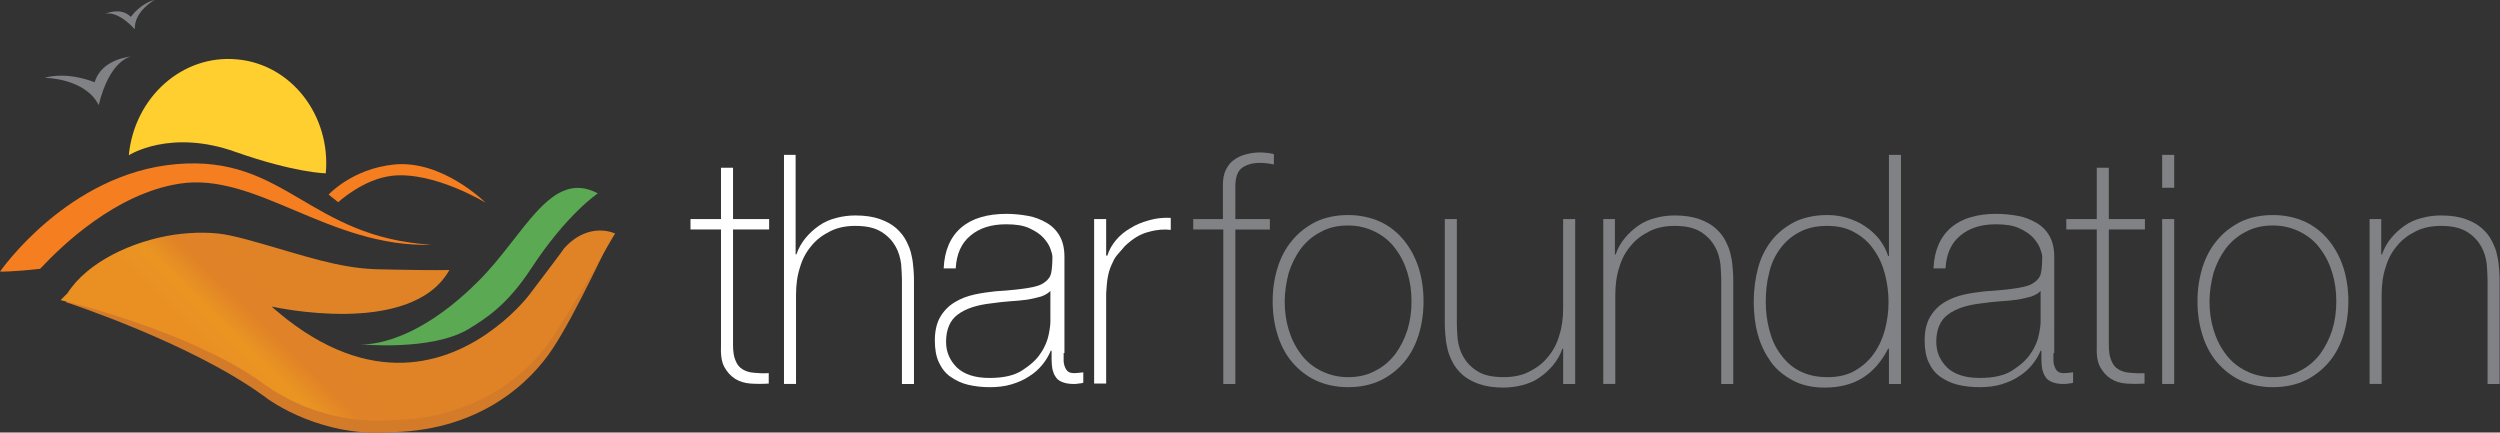 <?xml version="1.0" encoding="utf-8"?>
<!-- Generator: Adobe Illustrator 22.1.0, SVG Export Plug-In . SVG Version: 6.00 Build 0)  -->
<svg version="1.2" baseProfile="tiny" id="Layer_1" xmlns="http://www.w3.org/2000/svg" xmlns:xlink="http://www.w3.org/1999/xlink"
	 x="0px" y="0px" viewBox="0 0 623.1 107.8" xml:space="preserve">
<rect x="0" y="0" width="623.1" height="107.8" fill="#333333" stroke="none"/>
<path id="XMLID_22_" fill="#D37B28" d="M16.4,75.3c0,0,31,10.1,49.2,23.3c2,1.6,14.8,10.6,32.5,9.1c21.9-0.6,34.3-12.6,39.7-20.9
	c5.5-8.2,14.7-28.1,14.7-28.1s-3.7-0.8-12,6.3l-8.4,11.2c0,0-30.1,38.3-71.1-2.2c0,0,37.6,11.9,47.1-5.1c0,0-2.8,1.6-14.6,1.2
	c-11.8-0.4-23.6-5.6-36.2-8.4c-12.6-2.9-31.9,0.4-39.3,11.9"/>
<g id="XMLID_15_">
	<g>
		<path fill="#fff" d="M191.7,57.2h-9v28.7c0,1.7,0.2,3,0.6,3.9c0.4,1,0.9,1.7,1.7,2.2c0.8,0.5,1.7,0.8,2.8,0.9
			c1.1,0.1,2.4,0.2,3.8,0.1v2.6c-1.5,0.1-3.1,0.1-4.5,0c-1.5-0.1-2.8-0.5-3.9-1.2c-1.1-0.7-2-1.7-2.7-3c-0.7-1.3-0.9-3.2-0.8-5.5
			V57.2h-7.6v-2.6h7.6V41.8h3v12.8h9V57.2z"/>
		<path fill="#fff" d="M198.3,38.6v24.8h0.2c0.5-1.5,1.3-2.9,2.3-4.1c1-1.2,2.1-2.2,3.4-3.1c1.3-0.9,2.7-1.5,4.3-1.9
			c1.5-0.4,3.1-0.6,4.7-0.6c2.4,0,4.4,0.3,6.1,0.9c1.7,0.6,3.1,1.4,4.1,2.3c1.1,1,1.9,2,2.5,3.2c0.6,1.2,1.1,2.4,1.3,3.6
			c0.3,1.2,0.4,2.4,0.5,3.6c0.1,1.1,0.1,2.1,0.1,3v25.4h-3v-26c0-1.1-0.1-2.4-0.2-3.9c-0.2-1.5-0.6-3-1.4-4.4
			c-0.8-1.4-1.9-2.6-3.5-3.6c-1.6-1-3.7-1.5-6.5-1.5c-2.3,0-4.4,0.4-6.2,1.3c-1.8,0.9-3.4,2-4.7,3.6c-1.3,1.5-2.3,3.3-2.9,5.4
			c-0.7,2.1-1,4.4-1,6.9v22.2h-3V38.6H198.3z"/>
		<path fill="#fff" d="M265.1,88c0,0.6,0,1.2,0,1.8c0,0.6,0.1,1.1,0.3,1.6c0.2,0.5,0.4,0.9,0.8,1.2c0.4,0.3,0.9,0.4,1.6,0.4
			c0.5,0,1.3-0.1,2.2-0.2v2.6c-0.4,0.1-0.8,0.2-1.2,0.2c-0.4,0.1-0.8,0.1-1.2,0.1c-1.2,0-2.2-0.2-2.9-0.5c-0.7-0.3-1.3-0.7-1.6-1.3
			c-0.4-0.5-0.6-1.2-0.8-1.9c-0.1-0.7-0.2-1.5-0.2-2.4v-2.2h-0.2c-0.5,1.2-1.2,2.4-2.1,3.5c-0.9,1.1-2,2.1-3.3,2.9
			c-1.3,0.9-2.8,1.5-4.4,2c-1.7,0.5-3.5,0.7-5.4,0.7c-1.9,0-3.7-0.2-5.4-0.6s-3.1-1.1-4.4-2c-1.3-0.9-2.2-2.1-2.9-3.6
			c-0.7-1.5-1-3.3-1-5.5c0-2.4,0.5-4.4,1.4-5.9c0.9-1.5,2.1-2.7,3.6-3.6c1.5-0.9,3.1-1.5,4.9-1.9c1.8-0.4,3.5-0.6,5.2-0.8
			c3.4-0.2,6.1-0.5,8-0.8c1.9-0.3,3.3-0.7,4.2-1.4c0.9-0.6,1.5-1.4,1.7-2.4c0.2-1,0.3-2.3,0.3-4c0-0.5-0.2-1.2-0.5-2
			c-0.3-0.9-0.9-1.8-1.7-2.7c-0.8-0.9-2-1.7-3.5-2.4c-1.5-0.7-3.4-1-5.8-1c-3.7,0-6.6,0.9-8.9,2.8c-2.3,1.9-3.5,4.6-3.7,8.2h-3
			c0.2-4.5,1.7-7.9,4.4-10.2c2.7-2.3,6.5-3.4,11.3-3.4c1.8,0,3.6,0.2,5.3,0.5c1.7,0.3,3.2,0.9,4.6,1.7c1.4,0.8,2.5,1.9,3.3,3.3
			c0.8,1.4,1.2,3.1,1.2,5.3V88z M262,72.3c-0.6,0.7-1.4,1.2-2.5,1.6c-1.1,0.3-2.3,0.6-3.6,0.8c-1.4,0.2-2.8,0.3-4.3,0.4
			c-1.5,0.1-3,0.3-4.5,0.5c-3.6,0.4-6.4,1.3-8.4,2.8c-1.9,1.4-2.9,3.7-2.9,6.8c0,2.5,0.9,4.6,2.7,6.4c1.8,1.7,4.5,2.6,8.1,2.6
			c3.5,0,6.2-0.6,8.2-1.9c2-1.3,3.6-2.7,4.6-4.3c1.1-1.6,1.7-3.2,2-4.7c0.3-1.5,0.4-2.5,0.4-3.1V72.3z"/>
		<path fill="#fff" d="M275.8,63.7h0.2c0.4-1.3,1.1-2.6,2.1-3.8c1-1.2,2.2-2.2,3.6-3c1.4-0.9,2.9-1.5,4.7-2
			c1.7-0.5,3.5-0.7,5.4-0.6v3c-1.6-0.2-3.4-0.1-5.5,0.5c-2.1,0.5-4,1.7-5.9,3.5c-0.7,0.8-1.4,1.6-2,2.3c-0.6,0.7-1,1.6-1.4,2.5
			c-0.4,0.9-0.7,1.9-0.9,3c-0.2,1.1-0.3,2.5-0.4,4v22.5h-3V54.6h3V63.7z"/>
	</g>
	<g>
		<path fill="#818285" d="M297.4,57.2v-2.6h7.4v-8.5c0-1.4,0.2-2.7,0.7-3.7c0.5-1,1.1-1.9,2-2.5c0.8-0.6,1.8-1.1,2.9-1.4
			c1.1-0.3,2.3-0.5,3.5-0.5c1.1,0,2.3,0.1,3.6,0.4V41c-1.3-0.3-2.5-0.4-3.6-0.4c-1.7,0-3.1,0.4-4.3,1.2c-1.1,0.8-1.7,2.3-1.7,4.6
			v8.2h8.6v2.6h-8.6v38.5h-3V57.2H297.4z"/>
		<path fill="#818285" d="M317.2,75.1c0-2.9,0.4-5.7,1.2-8.3c0.8-2.6,2-4.9,3.6-6.8c1.6-2,3.6-3.5,5.9-4.7c2.3-1.1,5-1.7,8.1-1.7
			c3,0,5.7,0.6,8.1,1.7c2.3,1.1,4.3,2.7,5.9,4.7c1.6,2,2.8,4.3,3.6,6.8c0.8,2.6,1.2,5.3,1.2,8.3c0,2.9-0.4,5.7-1.2,8.3
			c-0.8,2.6-2,4.9-3.6,6.8c-1.6,1.9-3.6,3.5-5.9,4.6c-2.3,1.1-5,1.7-8.1,1.7c-3,0-5.7-0.6-8.1-1.7c-2.3-1.1-4.3-2.7-5.9-4.6
			c-1.6-1.9-2.8-4.2-3.6-6.8C317.6,80.8,317.2,78,317.2,75.1z M320.2,75.1c0,2.5,0.3,4.8,1,7.1c0.7,2.3,1.7,4.3,3,6
			c1.3,1.8,3,3.2,5,4.2c2,1,4.2,1.6,6.8,1.6c2.6,0,4.8-0.5,6.8-1.6c2-1,3.6-2.4,5-4.2c1.3-1.8,2.3-3.8,3-6c0.7-2.3,1-4.6,1-7.1
			c0-2.5-0.3-4.8-1-7.1c-0.7-2.3-1.7-4.3-3-6c-1.3-1.8-3-3.2-5-4.2c-2-1-4.2-1.6-6.8-1.6c-2.6,0-4.8,0.5-6.8,1.6c-2,1-3.6,2.4-5,4.2
			c-1.3,1.8-2.3,3.8-3,6C320.6,70.3,320.2,72.7,320.2,75.1z"/>
		<path fill="#818285" d="M392.6,95.7h-3v-8.8h-0.2c-0.5,1.5-1.3,2.9-2.3,4.1c-1,1.2-2.1,2.2-3.4,3.1c-1.3,0.9-2.7,1.5-4.3,1.9
			c-1.5,0.4-3.1,0.6-4.7,0.6c-2.4,0-4.4-0.3-6.1-0.9c-1.7-0.6-3.1-1.4-4.1-2.3c-1.1-1-1.9-2-2.5-3.2c-0.6-1.2-1.1-2.4-1.3-3.6
			c-0.3-1.2-0.4-2.4-0.5-3.6c-0.1-1.1-0.1-2.1-0.1-3V54.6h3v26c0,1.1,0.1,2.4,0.2,3.9c0.2,1.5,0.6,3,1.4,4.4
			c0.8,1.4,1.9,2.6,3.5,3.6c1.5,1,3.7,1.5,6.6,1.5c2.3,0,4.4-0.4,6.2-1.3c1.8-0.9,3.4-2,4.7-3.6c1.3-1.5,2.3-3.3,2.9-5.4
			c0.7-2.1,1-4.4,1-6.9V54.6h3V95.7z"/>
		<path fill="#818285" d="M399.5,54.6h3v8.8h0.2c0.5-1.5,1.3-2.9,2.3-4.1c1-1.2,2.1-2.2,3.4-3.1c1.3-0.9,2.7-1.5,4.3-1.9
			c1.5-0.4,3.1-0.6,4.7-0.6c2.4,0,4.4,0.3,6.1,0.9c1.7,0.6,3.1,1.4,4.1,2.3c1.1,1,1.9,2,2.5,3.2c0.6,1.2,1.1,2.4,1.3,3.6
			c0.3,1.2,0.4,2.4,0.5,3.6c0.1,1.1,0.1,2.1,0.1,3v25.4h-3v-26c0-1.1-0.1-2.4-0.2-3.9c-0.2-1.5-0.6-3-1.4-4.4
			c-0.8-1.4-1.9-2.6-3.5-3.6c-1.6-1-3.7-1.5-6.5-1.5c-2.3,0-4.4,0.4-6.2,1.3c-1.8,0.9-3.4,2-4.7,3.6c-1.3,1.5-2.3,3.3-2.9,5.4
			c-0.7,2.1-1,4.4-1,6.9v22.2h-3V54.6z"/>
		<path fill="#818285" d="M470.8,86.9h-0.2c-1.7,3.3-3.8,5.7-6.4,7.3c-2.6,1.6-5.7,2.4-9.4,2.4c-3.1,0-5.8-0.6-8-1.8
			c-2.2-1.2-4.1-2.7-5.5-4.7c-1.4-2-2.5-4.2-3.2-6.8c-0.7-2.6-1-5.3-1-8.1c0-3,0.4-5.9,1.1-8.5c0.7-2.6,1.9-4.9,3.4-6.8
			c1.5-1.9,3.4-3.4,5.7-4.6c2.3-1.1,5-1.7,8.1-1.7c1.7,0,3.3,0.2,4.9,0.7c1.6,0.5,3.1,1.1,4.4,2c1.4,0.9,2.5,1.9,3.6,3.2
			c1,1.3,1.8,2.7,2.3,4.3h0.2V38.6h3v57.1h-3V86.9z M455.5,94c2.6,0,4.9-0.5,6.8-1.6c1.9-1.1,3.5-2.5,4.7-4.2c1.3-1.8,2.2-3.8,2.8-6
			c0.6-2.3,0.9-4.6,0.9-6.9c0-2.4-0.3-4.7-0.9-7c-0.6-2.3-1.5-4.3-2.8-6.1c-1.2-1.8-2.8-3.2-4.8-4.3c-1.9-1.1-4.2-1.6-6.8-1.6
			c-2.7,0-5,0.5-7,1.6c-1.9,1-3.5,2.4-4.8,4.2c-1.3,1.8-2.2,3.8-2.7,6.1c-0.6,2.3-0.8,4.7-0.8,7.1c0,2.4,0.3,4.7,0.9,7
			c0.6,2.3,1.5,4.3,2.8,6c1.3,1.8,2.8,3.2,4.8,4.2C450.6,93.5,452.8,94,455.5,94z"/>
		<path fill="#818285" d="M511.8,88c0,0.6,0,1.2,0,1.8c0,0.6,0.1,1.1,0.3,1.6c0.2,0.5,0.4,0.9,0.8,1.2c0.4,0.3,0.9,0.4,1.6,0.4
			c0.5,0,1.3-0.1,2.2-0.2v2.6c-0.4,0.1-0.8,0.2-1.2,0.2c-0.4,0.1-0.8,0.1-1.2,0.1c-1.2,0-2.2-0.2-2.9-0.5c-0.7-0.3-1.3-0.7-1.6-1.3
			c-0.4-0.5-0.6-1.2-0.8-1.9c-0.1-0.7-0.2-1.5-0.2-2.4v-2.2h-0.2c-0.5,1.2-1.2,2.4-2.1,3.5c-0.9,1.1-2,2.1-3.3,2.9
			c-1.3,0.9-2.8,1.5-4.4,2c-1.7,0.5-3.5,0.7-5.4,0.7c-1.9,0-3.7-0.2-5.4-0.6s-3.1-1.1-4.4-2c-1.3-0.9-2.2-2.1-2.9-3.6
			c-0.7-1.5-1-3.3-1-5.5c0-2.4,0.5-4.4,1.4-5.9c0.9-1.5,2.1-2.7,3.6-3.6c1.5-0.9,3.1-1.5,4.9-1.9c1.8-0.4,3.5-0.6,5.2-0.8
			c3.4-0.2,6.1-0.5,8-0.8c1.9-0.3,3.3-0.7,4.2-1.4c0.9-0.6,1.5-1.4,1.7-2.4c0.2-1,0.3-2.3,0.3-4c0-0.5-0.2-1.2-0.5-2
			c-0.3-0.9-0.9-1.8-1.7-2.7c-0.8-0.9-2-1.7-3.5-2.4c-1.5-0.7-3.4-1-5.8-1c-3.7,0-6.6,0.9-8.9,2.8c-2.3,1.9-3.5,4.6-3.7,8.2h-3
			c0.2-4.5,1.7-7.9,4.4-10.2c2.7-2.3,6.5-3.4,11.3-3.4c1.8,0,3.6,0.2,5.3,0.5c1.7,0.3,3.2,0.9,4.6,1.7c1.4,0.8,2.5,1.9,3.3,3.3
			c0.8,1.4,1.2,3.1,1.2,5.3V88z M508.8,72.3c-0.6,0.7-1.4,1.2-2.5,1.6c-1.1,0.3-2.3,0.6-3.6,0.8c-1.4,0.2-2.8,0.3-4.3,0.4
			c-1.5,0.1-3,0.3-4.5,0.5c-3.6,0.4-6.4,1.3-8.4,2.8c-1.9,1.4-2.9,3.7-2.9,6.8c0,2.5,0.9,4.6,2.7,6.4c1.8,1.7,4.5,2.6,8.1,2.6
			c3.5,0,6.2-0.6,8.2-1.9c2-1.3,3.6-2.7,4.6-4.3c1.1-1.6,1.7-3.2,2-4.7c0.3-1.5,0.4-2.5,0.4-3.1V72.3z"/>
		<path fill="#818285" d="M534.6,57.2h-9v28.7c0,1.7,0.2,3,0.6,3.9c0.4,1,0.9,1.7,1.7,2.2c0.8,0.5,1.7,0.8,2.8,0.9
			c1.1,0.1,2.4,0.2,3.8,0.1v2.6c-1.5,0.1-3.1,0.1-4.5,0c-1.5-0.1-2.8-0.5-3.9-1.2c-1.1-0.7-2-1.7-2.7-3c-0.7-1.3-0.9-3.2-0.8-5.5
			V57.2H515v-2.6h7.6V41.8h3v12.8h9V57.2z"/>
		<path fill="#818285" d="M538.9,46.8v-8.2h3v8.2H538.9z M538.9,95.7V54.6h3v41.1H538.9z"/>
		<path fill="#818285" d="M547.7,75.1c0-2.9,0.4-5.7,1.2-8.3c0.8-2.6,2-4.9,3.6-6.8c1.6-2,3.6-3.5,5.9-4.7c2.3-1.1,5-1.7,8.1-1.7
			c3,0,5.7,0.6,8.1,1.7c2.3,1.1,4.3,2.7,5.9,4.7c1.6,2,2.8,4.3,3.6,6.8c0.8,2.6,1.2,5.3,1.2,8.3c0,2.9-0.4,5.7-1.2,8.3
			c-0.8,2.6-2,4.9-3.6,6.8c-1.6,1.9-3.6,3.5-5.9,4.6c-2.3,1.1-5,1.7-8.1,1.7c-3,0-5.7-0.6-8.1-1.7c-2.3-1.1-4.3-2.7-5.9-4.6
			c-1.6-1.9-2.8-4.2-3.6-6.8C548.1,80.8,547.7,78,547.7,75.1z M550.7,75.1c0,2.5,0.3,4.8,1,7.1c0.7,2.3,1.7,4.3,3,6
			c1.3,1.8,3,3.2,5,4.2c2,1,4.2,1.6,6.8,1.6c2.6,0,4.8-0.5,6.8-1.6c2-1,3.6-2.4,5-4.2c1.3-1.8,2.3-3.8,3-6c0.7-2.3,1-4.6,1-7.1
			c0-2.5-0.3-4.8-1-7.1c-0.7-2.3-1.7-4.3-3-6c-1.3-1.8-3-3.2-5-4.2c-2-1-4.2-1.6-6.8-1.6c-2.6,0-4.8,0.5-6.8,1.6c-2,1-3.6,2.4-5,4.2
			c-1.3,1.8-2.3,3.8-3,6C551.1,70.3,550.7,72.7,550.7,75.1z"/>
		<path fill="#818285" d="M590.5,54.6h3v8.8h0.2c0.5-1.5,1.3-2.9,2.3-4.1c1-1.2,2.1-2.2,3.4-3.1c1.3-0.9,2.7-1.5,4.3-1.9
			c1.5-0.4,3.1-0.6,4.7-0.6c2.4,0,4.4,0.3,6.1,0.9c1.7,0.6,3.1,1.4,4.1,2.3c1.1,1,1.9,2,2.5,3.2c0.6,1.2,1.1,2.4,1.3,3.6
			c0.3,1.2,0.4,2.4,0.5,3.6c0.1,1.1,0.1,2.1,0.1,3v25.4h-3v-26c0-1.1-0.1-2.4-0.2-3.9c-0.2-1.5-0.6-3-1.4-4.4
			c-0.8-1.4-1.9-2.6-3.5-3.6c-1.6-1-3.7-1.5-6.5-1.5c-2.3,0-4.4,0.4-6.2,1.3c-1.8,0.9-3.4,2-4.7,3.6c-1.3,1.5-2.3,3.3-2.9,5.4
			c-0.7,2.1-1,4.4-1,6.9v22.2h-3V54.6z"/>
	</g>
</g>
<path id="XMLID_14_" fill="#FFCE2F" d="M81.2,43.2c1.3-14.4-8.6-27.2-22.1-28.4c-13.6-1.3-25.6,9.4-27,23.9c0,0,10.3-6.7,26.7-0.8
	C73.6,43.1,81.2,43.2,81.2,43.2z"/>
<g id="XMLID_7_">
	<path id="XMLID_6_" fill="#818285" d="M11.1,19.4c0,0,10.1,0,13.5,6.8c2.8-11.5,8.1-12.1,8.1-12.1s-7.4,0.5-9.1,6.4
		C17.3,18.1,12.7,18.9,11.1,19.4z"/>
	<path id="XMLID_1_" fill="#818285" d="M38.5,0c0,0-5.1,2.8-4.9,7.3c-4.7-5.1-7.5-3.8-7.5-3.8s3.9-1.9,6.5,0.7
		C35,1.1,37.6,0.2,38.5,0z"/>
</g>
<linearGradient id="SVGID_1_" gradientUnits="userSpaceOnUse" x1="60.831" y1="95.479" x2="78.923" y2="77.017">
	<stop  offset="0" style="stop-color:#EA9023"/>
	<stop  offset="0.266" style="stop-color:#EA9522"/>
	<stop  offset="0.54" style="stop-color:#E08227"/>
	<stop  offset="1" style="stop-color:#E08326"/>
</linearGradient>
<path fill="url(#SVGID_1_)" d="M65.6,95.6c0.6,0.4,1.9,1.4,4,2.6c1.2,0.7,2.7,1.5,4.5,2.3c2.6,1.2,5.7,2.3,9.2,3.1
	c4.4,1,9.4,1.6,14.9,1.1c4.2-0.1,8.1-0.6,11.6-1.5c7.3-1.8,13.2-4.9,17.8-8.4c4.3-3.3,8-7.3,10.9-11.9c1.2-1.9,2.7-4.2,4.1-6.6
	c0.8-1.3,1.6-2.7,2.5-4.1c1.9-3.1,3.7-6.2,5.1-8.7c1.8-3.2,3.1-5.3,3.1-5.3s-6.5-3.2-12.7,3.7c-0.2,0.4-5.6,7.5-8.4,11.2
	c0,0-3.1,4.3-8.8,8.6c-10.3,7.9-28.9,15.8-52-2.2c-1.2-1-2.5-2-3.7-3.1c0,0,34.8,7.9,44.3-9.1c0,0-4.9,0.1-13.8-0.1
	c-1.4,0-3-0.1-4.6-0.1c-9.2-0.3-18.3-3.5-27.8-6.2c-2.8-0.8-5.6-1.6-8.4-2.2c-4.1-0.9-9-0.9-14-0.2c-10.5,1.6-21.6,6.8-26.6,14.6
	l-1.7,1.7c0,0,3.7,0.9,9.3,2.5c4.9,1.5,11.3,3.5,18,6.2c2.9,1.1,5.8,2.4,8.7,3.8C56.4,89.7,61.4,92.5,65.6,95.6z"/>
<g id="XMLID_2_">
	<path id="XMLID_5_" fill="#F47E20" d="M0,67.7c0,0,16.9-24.5,44-26.8c27.2-2.3,33,18.3,63.6,20.1c-25.6,0.8-43.8-18.3-63-15.2
		C28.9,48.3,15.6,61,10,67C2.8,67.8,0,67.7,0,67.7z"/>
	<path id="XMLID_4_" fill="#F47E20" d="M81.9,48.5c0,0,5.8-6.4,16.3-7.5c12.1-1.2,22.8,9.5,22.8,9.5s-12.8-7.8-23.2-6.7
		c-7.3,0.8-13.5,6.6-13.5,6.6L81.9,48.5z"/>
	<path id="XMLID_3_" fill="#5BA953" d="M89.6,85.8c0,0,12.4,1.5,29.6-15.7c11.5-11.4,18-28.2,29.8-21.9c0,0-7.7,5.1-16.6,18.7
		c-6.1,9.3-11.4,12.5-15.6,15.1C107.5,87.6,89.6,85.8,89.6,85.8z"/>
</g>
</svg>
